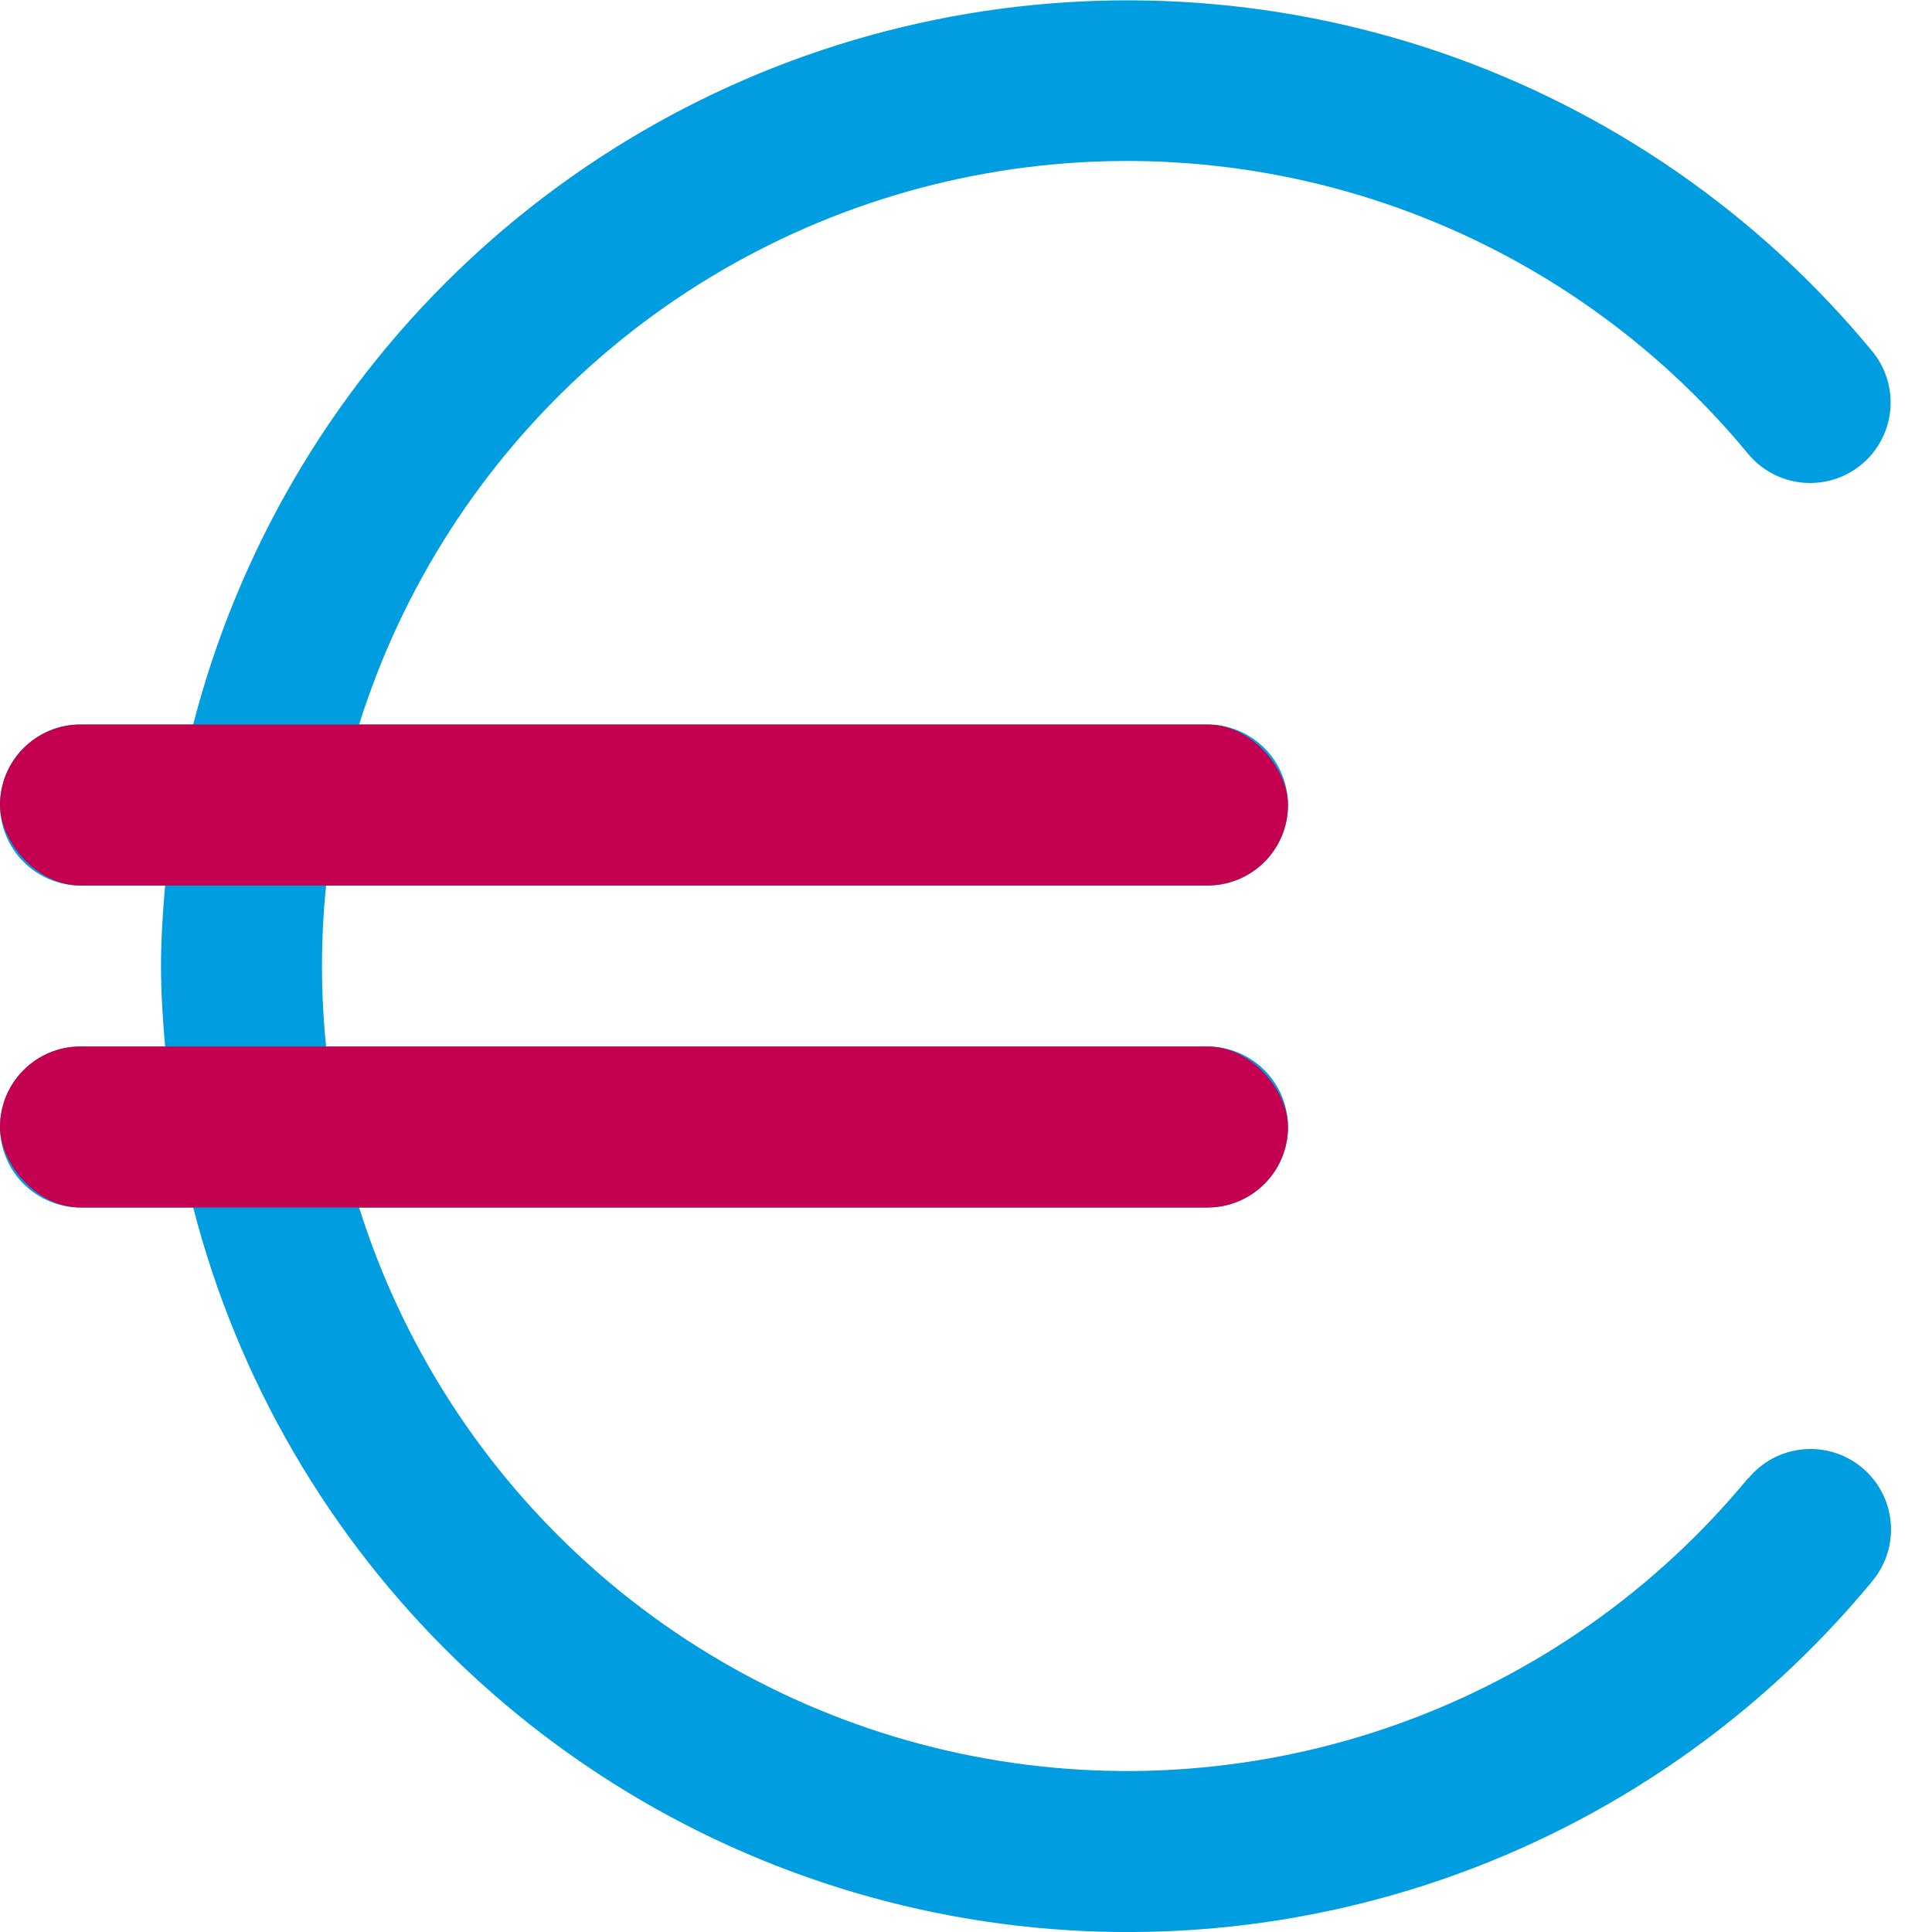 <svg width="48" height="48" viewBox="0 0 48 48" fill="none" xmlns="http://www.w3.org/2000/svg">
<g clip-path="url(#clip0_795_6587)">
<path d="M43.43 36.726C41.139 39.504 38.141 41.611 34.752 42.826C31.363 44.042 27.709 44.32 24.175 43.631C20.641 42.942 17.358 41.312 14.674 38.913C11.989 36.514 10.002 33.434 8.922 30H30C30.53 30 31.039 29.789 31.414 29.414C31.789 29.039 32 28.53 32 28C32 27.47 31.789 26.961 31.414 26.586C31.039 26.211 30.53 26 30 26H8.102C7.966 24.67 7.966 23.33 8.102 22H30C30.53 22 31.039 21.789 31.414 21.414C31.789 21.039 32 20.53 32 20C32 19.47 31.789 18.961 31.414 18.586C31.039 18.211 30.53 18 30 18H8.922C10.002 14.565 11.989 11.486 14.674 9.087C17.358 6.688 20.641 5.058 24.175 4.369C27.709 3.68 31.363 3.958 34.752 5.173C38.141 6.389 41.139 8.496 43.43 11.274C43.597 11.476 43.803 11.644 44.035 11.767C44.267 11.89 44.521 11.966 44.782 11.991C45.044 12.016 45.308 11.989 45.559 11.912C45.81 11.835 46.044 11.709 46.246 11.542C46.449 11.375 46.616 11.169 46.739 10.937C46.862 10.705 46.938 10.451 46.963 10.19C46.988 9.928 46.961 9.664 46.884 9.413C46.807 9.162 46.681 8.928 46.514 8.726C43.699 5.315 39.996 2.748 35.813 1.31C31.631 -0.127 27.132 -0.38 22.815 0.58C18.498 1.539 14.53 3.675 11.351 6.749C8.171 9.823 5.904 13.717 4.8 18H2C1.47 18 0.961 18.211 0.586 18.586C0.211 18.961 0 19.47 0 20C0 20.53 0.211 21.039 0.586 21.414C0.961 21.789 1.47 22 2 22H4.102C4.046 22.662 4 23.324 4 24C4 24.676 4.046 25.338 4.102 26H2C1.47 26 0.961 26.211 0.586 26.586C0.211 26.961 0 27.47 0 28C0 28.53 0.211 29.039 0.586 29.414C0.961 29.789 1.47 30 2 30H4.8C5.903 34.285 8.17 38.181 11.35 41.257C14.53 44.334 18.499 46.47 22.819 47.43C27.138 48.39 31.638 48.136 35.822 46.697C40.006 45.257 43.71 42.688 46.524 39.274C46.862 38.865 47.023 38.339 46.973 37.81C46.923 37.282 46.665 36.796 46.256 36.458C45.847 36.12 45.321 35.959 44.792 36.009C44.264 36.059 43.778 36.317 43.44 36.726H43.43Z" fill="#009DE0"/>
<rect y="26" width="32" height="4" rx="2" fill="#C40051"/>
<rect y="18" width="32" height="4" rx="2" fill="#C40051"/>
</g>
<defs>
<clipPath id="clip0_795_6587">
<rect width="48" height="48" fill="white"/>
</clipPath>
</defs>
</svg>
